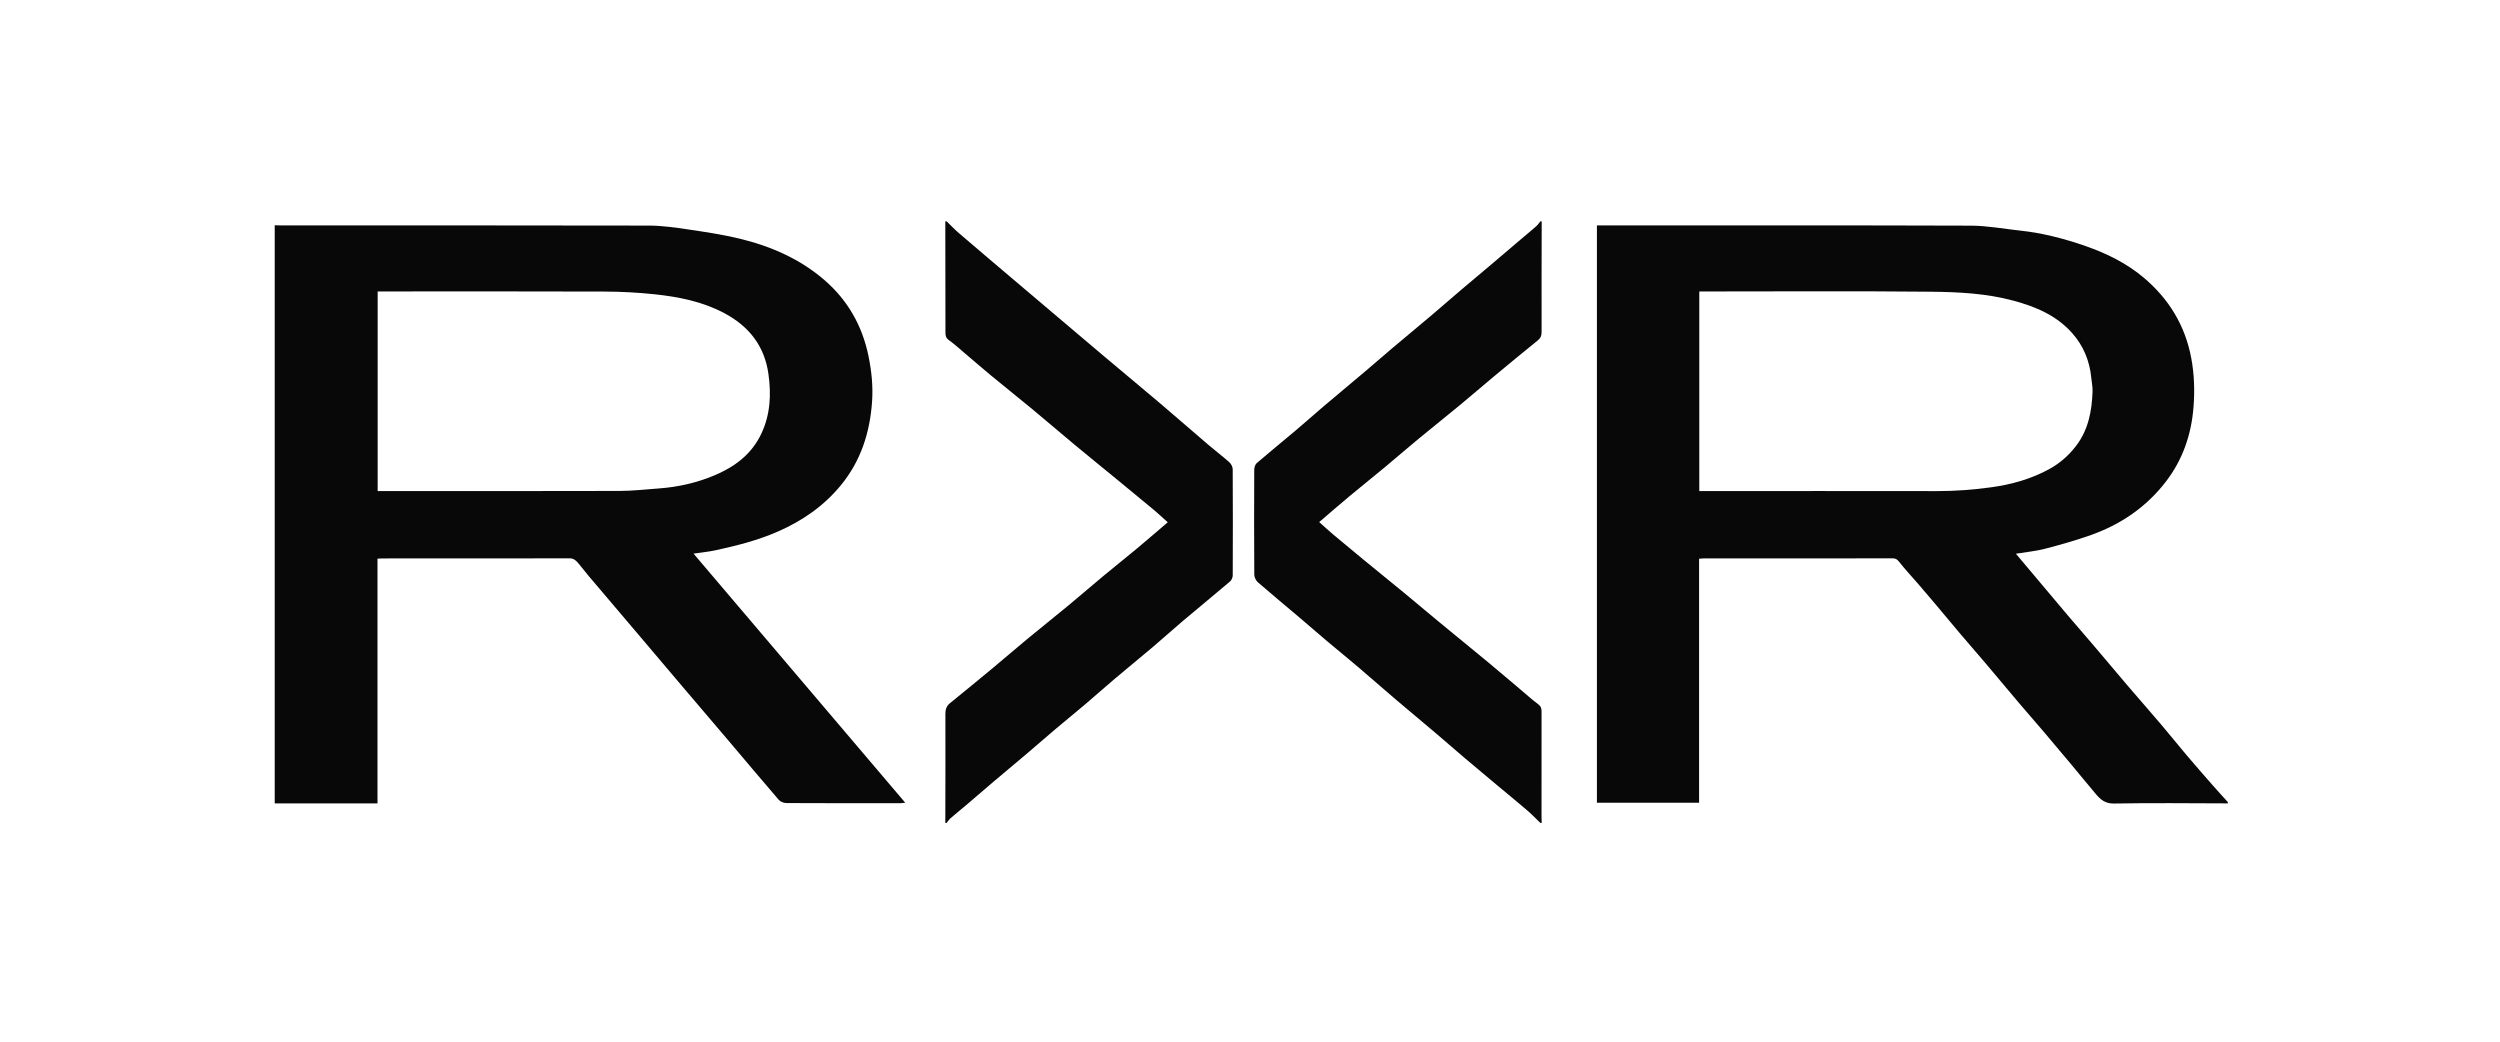 <svg xmlns="http://www.w3.org/2000/svg" id="Layer_1" viewBox="0 0 1920 800"><path d="M1711,617c-29.16-.05-58.33-.44-87.48.11-6.73.13-10.25-3.01-13.82-7.19-6.41-7.5-12.59-15.2-18.92-22.77-6.96-8.33-13.95-16.64-20.98-24.91-6.29-7.39-12.71-14.67-18.99-22.08-8.72-10.28-17.33-20.65-26.04-30.94-6.28-7.4-12.69-14.69-18.97-22.1-6.7-7.9-13.3-15.89-19.98-23.82-4.14-4.91-8.3-9.81-12.5-14.67-4.96-5.74-10.16-11.28-14.85-17.23-1.44-1.82-2.63-2.59-4.8-2.59-48.5.04-96.99.04-145.49.06-.96,0-1.93.13-3.28.23v187.4h-78.47V173.13c1.75,0,3.51,0,5.27,0,93.99,0,187.99-.15,281.98.17,12.59.04,25.16,2.45,37.74,3.79,17.3,1.85,34,6.19,50.41,11.92,16.06,5.61,31.22,13.08,44.2,23.94,19.47,16.29,32.21,36.92,36.9,62.3,2.32,12.52,2.67,25.13,1.67,37.59-1.66,20.87-8.26,40.27-21.27,57.14-14.96,19.4-34.35,32.67-57.21,40.82-11.65,4.16-23.61,7.53-35.59,10.66-7.02,1.83-14.34,2.49-22.32,3.81,5.1,6.06,9.62,11.42,14.13,16.79,8.68,10.32,17.34,20.67,26.06,30.95,6.18,7.29,12.5,14.47,18.69,21.75,9.16,10.76,18.21,21.61,27.39,32.36,8.45,9.89,17.06,19.64,25.49,29.56,6.49,7.63,12.72,15.47,19.2,23.11,6.59,7.78,13.31,15.46,20.03,23.13,3.87,4.42,7.85,8.73,11.78,13.09v1ZM1305.04,377.13c2.54,0,4.51,0,6.49,0,58.63,0,117.27-.05,175.9.04,13.9.02,27.64-1.01,41.43-2.88,15.91-2.16,31.02-6.36,45.1-14.11,8.04-4.42,14.76-10.33,20.37-17.62,9.57-12.43,12.24-26.9,12.76-42,.12-3.42-.65-6.86-.97-10.3-1.25-13.1-6.03-24.74-14.8-34.57-12.07-13.53-27.99-20.18-45.01-24.78-20.81-5.63-42.23-6.65-63.52-6.87-57.46-.58-114.93-.2-172.4-.2-1.75,0-3.51,0-5.33,0v153.29Z" style="fill:#080808; stroke-width:0px;"></path><path d="M211,173c1.66.05,3.33.13,4.99.13,94.15,0,188.29-.09,282.44.12,9.98.02,20.01,1.47,29.92,2.93,13.24,1.96,26.55,3.93,39.55,7.07,24.11,5.83,46.62,15.62,65.5,32.03,17.74,15.41,28.84,34.95,33.61,58.18,2.38,11.6,3.56,23.25,2.75,34.94-1.64,23.68-8.58,45.55-23.96,64.26-13.14,15.98-29.48,27.26-48.36,35.55-15.55,6.83-31.78,10.89-48.22,14.46-5.11,1.11-10.35,1.58-16.58,2.51,54.33,63.92,108.25,127.37,162.57,191.28-1.54.17-2.6.39-3.65.39-29.16.02-58.32.06-87.48-.1-2.03-.01-4.7-.99-5.98-2.47-13.01-15.07-25.78-30.35-38.66-45.53-11.39-13.43-22.85-26.81-34.25-40.23-12.98-15.28-25.92-30.6-38.89-45.89-11.29-13.3-22.61-26.58-33.88-39.9-2.76-3.26-5.31-6.69-8.07-9.94-1.8-2.12-3.54-4.01-6.94-4-47.99.12-95.98.07-143.97.08-.98,0-1.95.1-3.52.18v187.94h-78.93V173ZM290.04,377.13c2.45,0,4.42,0,6.39,0,59.82,0,119.64.09,179.47-.09,10.04-.03,20.09-1.19,30.13-1.92,14.79-1.07,29.11-4.32,42.75-10.08,15.49-6.54,28.37-16.07,35.87-31.87,7-14.75,7.71-30.07,5.53-45.83-3-21.7-15.04-36.85-34.05-46.91-16.75-8.87-35-12.49-53.55-14.44-12.8-1.35-25.73-2.02-38.6-2.07-56.16-.21-112.31-.09-168.47-.09-1.76,0-3.52,0-5.46,0v153.3Z" style="fill:#080808; stroke-width:0px;"></path><path d="M1183,632c-3.42-3.28-6.7-6.72-10.28-9.79-7.61-6.52-15.39-12.84-23.08-19.27-8.2-6.86-16.42-13.7-24.57-20.62-7.28-6.18-14.44-12.5-21.72-18.67-10.41-8.82-20.92-17.52-31.31-26.37-9.78-8.33-19.4-16.83-29.18-25.15-7.76-6.6-15.69-13-23.48-19.57-7.31-6.17-14.5-12.47-21.8-18.66-10.52-8.91-21.16-17.69-31.56-26.75-1.5-1.31-2.71-3.85-2.72-5.83-.18-26.83-.16-53.66-.04-80.49,0-1.77.7-4.14,1.95-5.21,9.84-8.48,19.95-16.66,29.88-25.04,7.43-6.27,14.67-12.77,22.08-19.06,10.15-8.62,20.42-17.11,30.59-25.71,7.16-6.05,14.2-12.24,21.37-18.29,10.18-8.6,20.46-17.09,30.64-25.69,7.54-6.38,14.96-12.92,22.49-19.32,8.14-6.92,16.36-13.76,24.53-20.66,6.91-5.85,13.78-11.74,20.67-17.6,4.14-3.51,8.33-6.96,12.41-10.53,1.21-1.06,2.11-2.47,3.16-3.72.33,0,.67,0,1,0-.05,28.33-.15,56.65-.07,84.98,0,2.9-.77,4.69-3.03,6.51-11.39,9.18-22.65,18.51-33.9,27.87-8.61,7.17-17.07,14.53-25.71,21.66-10.61,8.77-21.4,17.33-32.01,26.1-8.76,7.24-17.32,14.7-26.06,21.96-8.96,7.45-18.09,14.7-27.04,22.17-7.57,6.31-15,12.8-23.06,19.7,3.93,3.49,7.39,6.71,10.99,9.74,7.54,6.35,15.13,12.63,22.75,18.89,10.53,8.64,21.13,17.2,31.64,25.86,8.64,7.11,17.16,14.36,25.79,21.48,12.78,10.55,25.64,20.99,38.4,31.56,8.75,7.25,17.37,14.65,26.06,21.97,4.14,3.49,8.17,7.15,12.52,10.36,2.15,1.59,2.62,3.24,2.62,5.72-.08,26.83-.04,53.66-.02,80.49,0,1.66.08,3.33.12,4.99h-1Z" style="fill:#080808; stroke-width:0px;"></path><path d="M727,170c3.18,3.06,6.22,6.27,9.56,9.14,13.23,11.37,26.55,22.63,39.85,33.92,13.04,11.07,26.1,22.12,39.15,33.17,10.93,9.26,21.84,18.54,32.79,27.76,14.34,12.07,28.77,24.03,43.06,36.15,12.31,10.45,24.44,21.1,36.72,31.58,5.25,4.49,10.8,8.64,15.95,13.23,1.4,1.25,2.63,3.56,2.64,5.39.16,27.16.14,54.33.02,81.49,0,1.58-.84,3.67-2.01,4.67-11.88,10.11-23.96,19.98-35.87,30.04-7.81,6.6-15.38,13.49-23.18,20.1-9.78,8.29-19.74,16.36-29.52,24.64-7.67,6.48-15.14,13.19-22.8,19.69-7.51,6.38-15.18,12.56-22.71,18.93-7.54,6.37-14.96,12.9-22.49,19.29-8.28,7.03-16.65,13.95-24.93,20.98-7.16,6.07-14.23,12.22-21.38,18.3-3.88,3.3-7.86,6.47-11.7,9.82-1.21,1.05-2.11,2.47-3.15,3.72h-1c.05-27.98.17-55.96.07-83.94-.01-3.49.96-5.96,3.62-8.12,11.09-9,22.14-18.06,33.12-27.18,8.72-7.24,17.27-14.69,26.01-21.91,10.62-8.78,21.41-17.35,32.03-26.13,8.87-7.34,17.56-14.91,26.41-22.27,8.69-7.22,17.55-14.24,26.23-21.47,7.69-6.4,15.24-12.98,23.34-19.89-3.85-3.44-7.17-6.58-10.67-9.5-9.34-7.79-18.75-15.5-28.14-23.22-11.04-9.06-22.14-18.04-33.13-27.17-10.73-8.91-21.28-18.03-32.02-26.92-10.5-8.7-21.19-17.18-31.7-25.86-6.86-5.66-13.56-11.52-20.35-17.27-4.01-3.39-7.9-6.95-12.15-10.01-2.21-1.59-2.56-3.31-2.56-5.71,0-28.48-.06-56.96-.11-85.43.33,0,.67,0,1,0Z" style="fill:#080808; stroke-width:0px;"></path></svg>